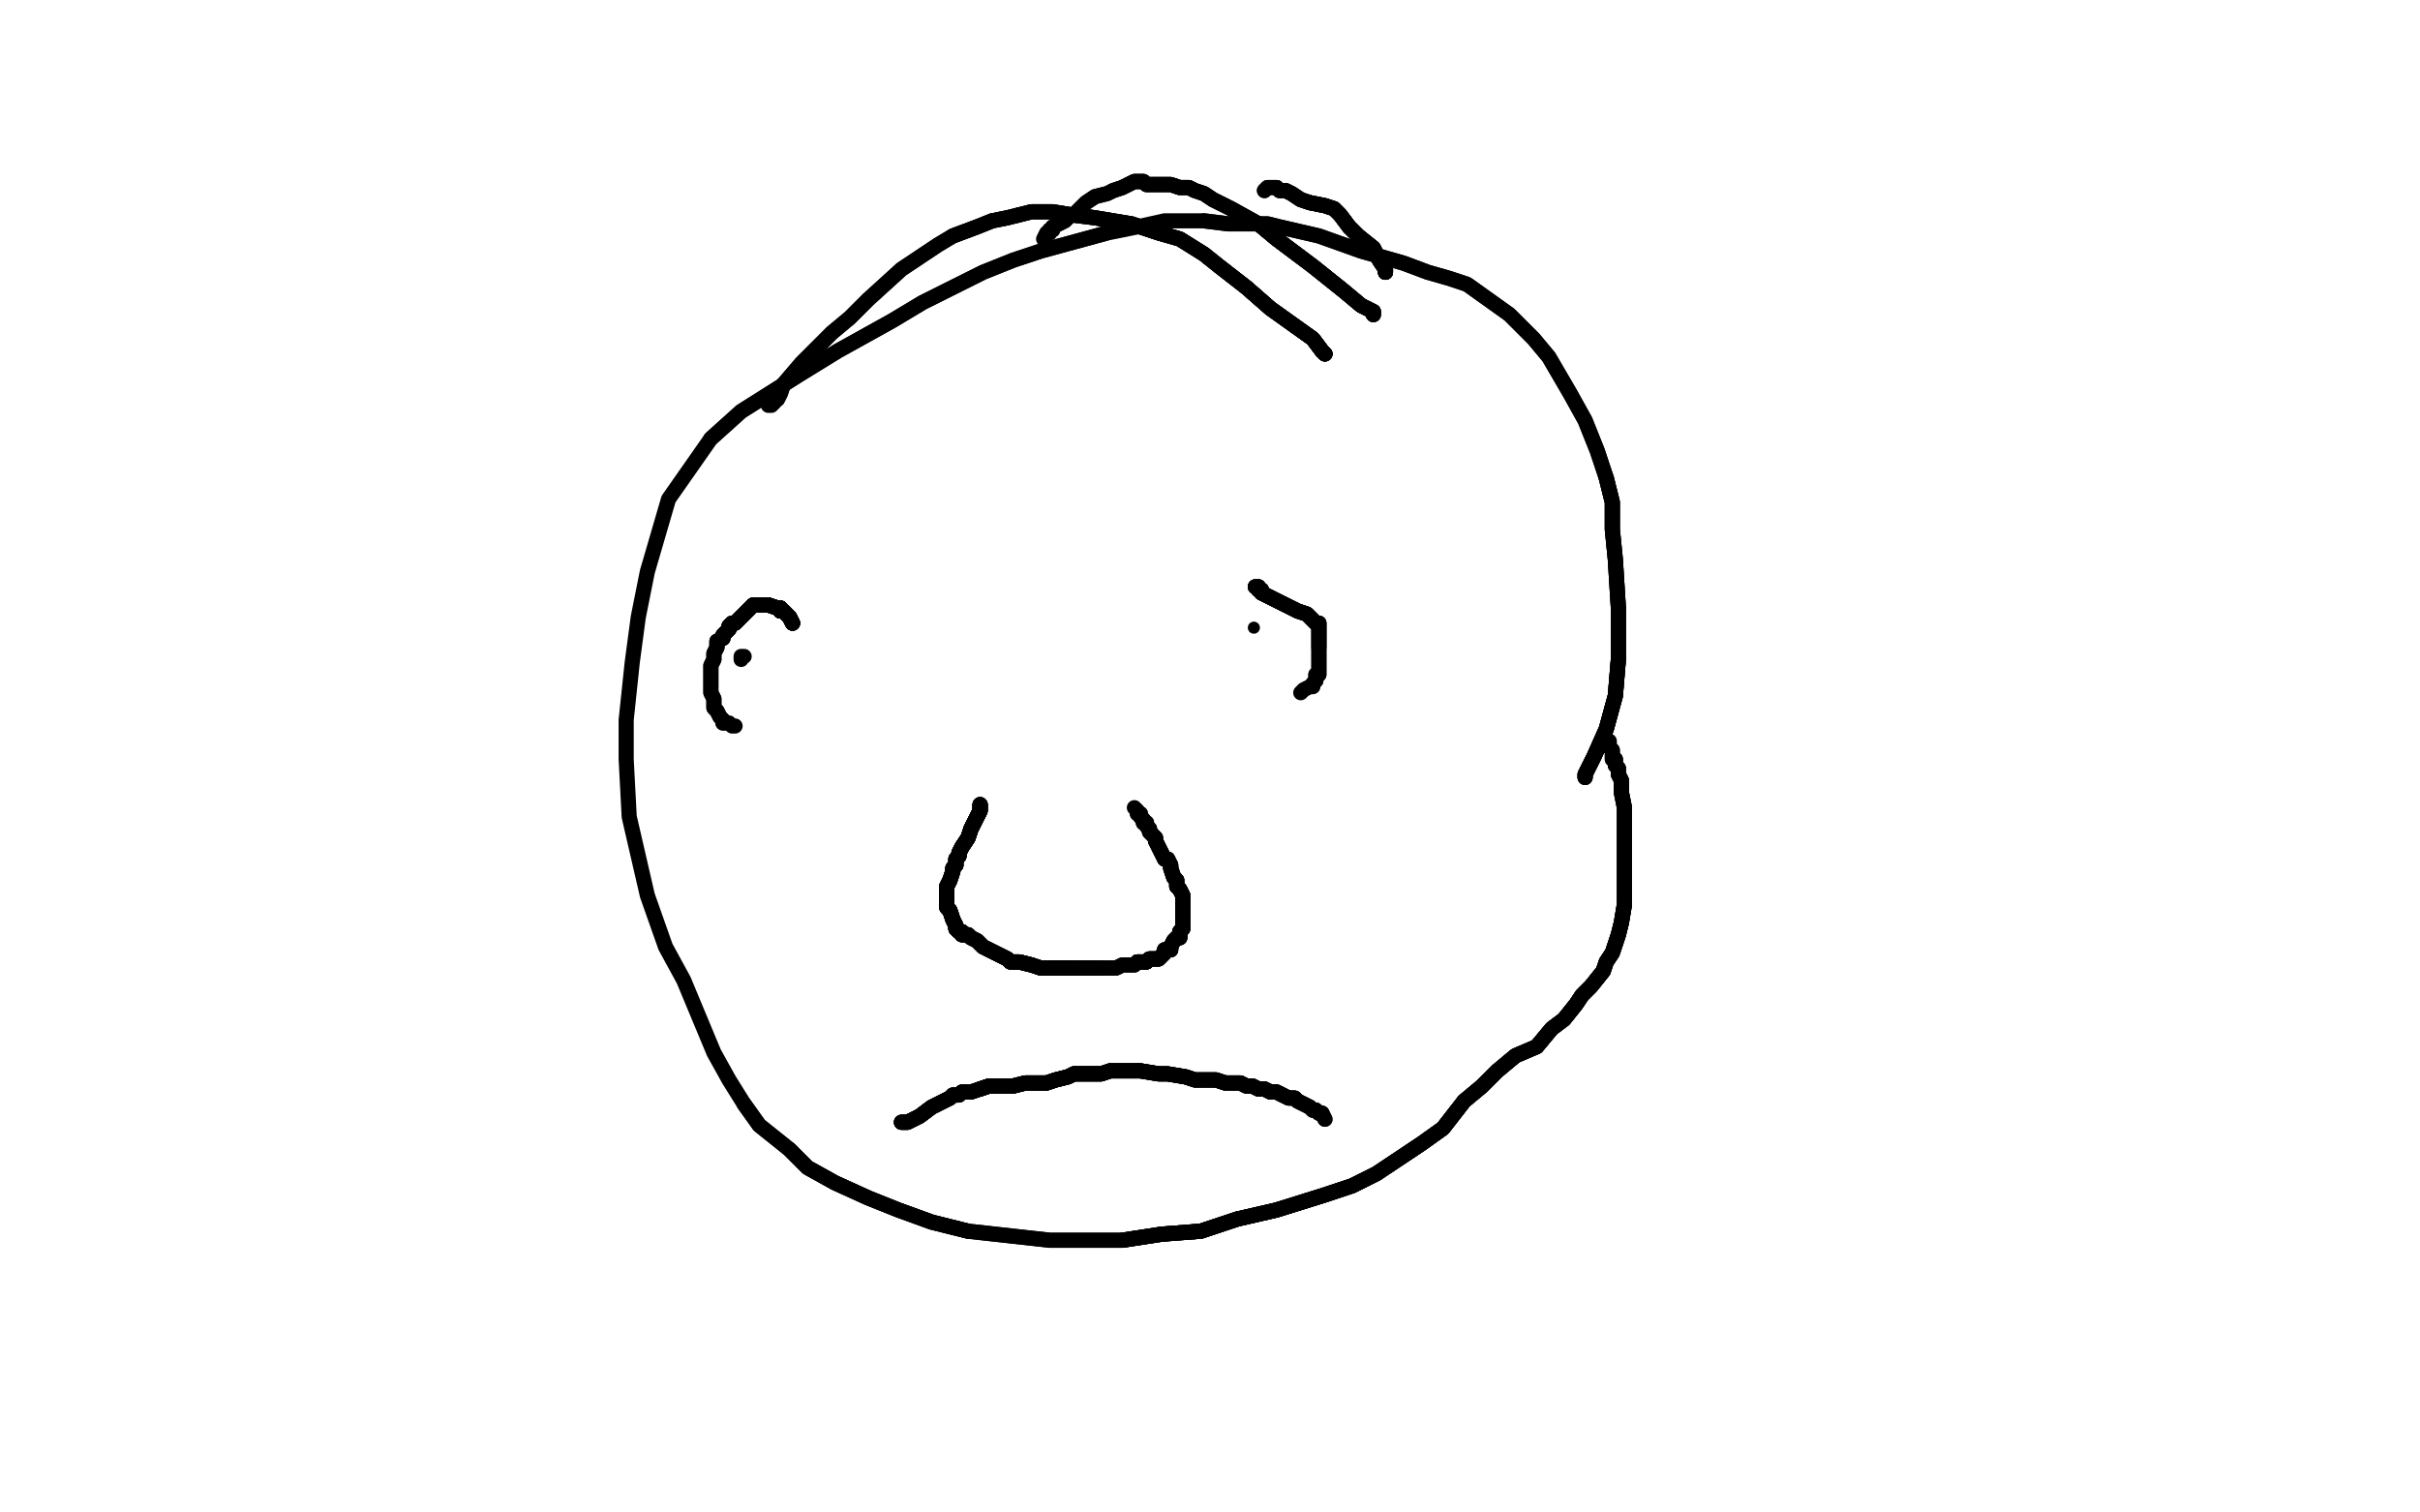 <?xml version="1.0" standalone="no"?>
<!DOCTYPE svg PUBLIC "-//W3C//DTD SVG 1.1//EN"
"http://www.w3.org/Graphics/SVG/1.1/DTD/svg11.dtd">

<svg width="800" height="500" version="1.1" xmlns="http://www.w3.org/2000/svg" xmlns:xlink="http://www.w3.org/1999/xlink" style="stroke-antialiasing: false"><desc>This SVG has been created on https://colorillo.com/</desc><rect x='0' y='0' width='800' height='500' style='fill: rgb(255,255,255); stroke-width:0' /><polyline points="524,257 524,256 527,250 531,241 534,230 535,218" style="fill: none; stroke: #000000; stroke-width: 5; stroke-linejoin: round; stroke-linecap: round; stroke-antialiasing: false; stroke-antialias: 0; opacity: 1.0"/>
<polyline points="524,257 524,256 527,250 531,241 534,230 535,218 535,201 534,185 533,175 533,166 531,158" style="fill: none; stroke: #000000; stroke-width: 5; stroke-linejoin: round; stroke-linecap: round; stroke-antialiasing: false; stroke-antialias: 0; opacity: 1.0"/>
<polyline points="524,257 524,256 527,250 531,241 534,230 535,218 535,201 534,185 533,175 533,166 531,158 528,149 524,139 519,130 512,118 507,112 499,104 492,99 485,94 479,92 472,90 464,87 450,83 436,78 423,75 419,74 406,74 398,73" style="fill: none; stroke: #000000; stroke-width: 5; stroke-linejoin: round; stroke-linecap: round; stroke-antialiasing: false; stroke-antialias: 0; opacity: 1.0"/>
<polyline points="524,257 524,256 527,250 531,241 534,230 535,218 535,201 534,185 533,175 533,166 531,158 528,149 524,139 519,130 512,118 507,112 499,104 492,99 485,94 479,92 472,90 464,87 450,83 436,78 423,75 419,74 406,74 398,73 385,73 376,75 366,77 355,80 344,83 335,86 325,90 315,95 305,100 295,106 277,116 264,124 245,136 235,145" style="fill: none; stroke: #000000; stroke-width: 5; stroke-linejoin: round; stroke-linecap: round; stroke-antialiasing: false; stroke-antialias: 0; opacity: 1.0"/>
<polyline points="366,77 355,80 344,83 335,86 325,90 315,95 305,100 295,106 277,116 264,124 245,136 235,145 221,165 214,189 211,204 209,219 207,238 207,251 208,270 211,283 214,296 220,313 226,324 231,336 236,348 241,357 246,365 251,372 261,380 267,386 276,391 287,396 297,400 308,404 320,407" style="fill: none; stroke: #000000; stroke-width: 5; stroke-linejoin: round; stroke-linecap: round; stroke-antialiasing: false; stroke-antialias: 0; opacity: 1.0"/>
<polyline points="246,365 251,372 261,380 267,386 276,391 287,396 297,400 308,404 320,407 347,410 371,410 384,408 397,407 409,403 422,400 438,395 447,392 455,388 464,382 470,378 477,373 484,364 490,359 495,354 501,349 508,346 513,340 517,337 521,332 523,329 526,326 530,321 531,318 533,315 535,309 536,305 537,299" style="fill: none; stroke: #000000; stroke-width: 5; stroke-linejoin: round; stroke-linecap: round; stroke-antialiasing: false; stroke-antialias: 0; opacity: 1.0"/>
<polyline points="261,380 267,386 276,391 287,396 297,400 308,404 320,407 347,410 371,410 384,408 397,407 409,403 422,400 438,395 447,392 455,388 464,382 470,378 477,373 484,364 490,359 495,354 501,349 508,346 513,340 517,337 521,332 523,329 526,326 530,321 531,318 533,315 535,309 536,305 537,299 537,293 537,288 537,283 537,280 537,275 537,271 537,267 536,262 536,258 535,256 535,254 534,253 534,252 534,251" style="fill: none; stroke: #000000; stroke-width: 5; stroke-linejoin: round; stroke-linecap: round; stroke-antialiasing: false; stroke-antialias: 0; opacity: 1.0"/>
<polyline points="371,410 384,408 397,407 409,403 422,400 438,395 447,392 455,388 464,382 470,378 477,373 484,364 490,359 495,354 501,349 508,346 513,340 517,337 521,332 523,329 526,326 530,321 531,318 533,315 535,309 536,305 537,299 537,293 537,288 537,283 537,280 537,275 537,271 537,267 536,262 536,258 535,256 535,254 534,253 534,252 534,251 533,251 533,250 533,249 533,248 532,247" style="fill: none; stroke: #000000; stroke-width: 5; stroke-linejoin: round; stroke-linecap: round; stroke-antialiasing: false; stroke-antialias: 0; opacity: 1.0"/>
<polyline points="371,410 384,408 397,407 409,403 422,400 438,395 447,392 455,388 464,382 470,378 477,373 484,364 490,359 495,354 501,349 508,346 513,340 517,337 521,332 523,329 526,326 530,321 531,318 533,315 535,309 536,305 537,299 537,293 537,288 537,283 537,280 537,275 537,271 537,267 536,262 536,258 535,256 535,254 534,253 534,252 534,251 533,251 533,250 533,249 533,248 532,247 532,246 532,245" style="fill: none; stroke: #000000; stroke-width: 5; stroke-linejoin: round; stroke-linecap: round; stroke-antialiasing: false; stroke-antialias: 0; opacity: 1.0"/>
<polyline points="262,206 261,204 259,202 258,202 258,201" style="fill: none; stroke: #000000; stroke-width: 5; stroke-linejoin: round; stroke-linecap: round; stroke-antialiasing: false; stroke-antialias: 0; opacity: 1.0"/>
<polyline points="262,206 261,204 259,202 258,202 258,201 257,201 254,200 252,200 251,200 250,200 249,200" style="fill: none; stroke: #000000; stroke-width: 5; stroke-linejoin: round; stroke-linecap: round; stroke-antialiasing: false; stroke-antialias: 0; opacity: 1.0"/>
<polyline points="262,206 261,204 259,202 258,202 258,201 257,201 254,200 252,200 251,200 250,200 249,200 246,203 244,205 243,206 242,206 241,207 241,208 239,210" style="fill: none; stroke: #000000; stroke-width: 5; stroke-linejoin: round; stroke-linecap: round; stroke-antialiasing: false; stroke-antialias: 0; opacity: 1.0"/>
<polyline points="262,206 261,204 259,202 258,202 258,201 257,201 254,200 252,200 251,200 250,200 249,200 246,203 244,205 243,206 242,206 241,207 241,208 239,210 239,211 237,212 237,213 237,214" style="fill: none; stroke: #000000; stroke-width: 5; stroke-linejoin: round; stroke-linecap: round; stroke-antialiasing: false; stroke-antialias: 0; opacity: 1.0"/>
<polyline points="262,206 261,204 259,202 258,202 258,201 257,201 254,200 252,200 251,200 250,200 249,200 246,203 244,205 243,206 242,206 241,207 241,208 239,210 239,211 237,212 237,213 237,214 236,216 236,218 235,220 235,222 235,225 235,227 235,229 236,231 236,232 236,234 237,235 238,237 239,238 239,239 240,239" style="fill: none; stroke: #000000; stroke-width: 5; stroke-linejoin: round; stroke-linecap: round; stroke-antialiasing: false; stroke-antialias: 0; opacity: 1.0"/>
<polyline points="262,206 261,204 259,202 258,202 258,201 257,201 254,200 252,200 251,200 250,200 249,200 246,203 244,205 243,206 242,206 241,207 241,208 239,210 239,211 237,212 237,213 237,214 236,216 236,218 235,220 235,222 235,225 235,227 235,229 236,231 236,232 236,234 237,235 238,237 239,238 239,239 240,239 241,239 242,240 243,240" style="fill: none; stroke: #000000; stroke-width: 5; stroke-linejoin: round; stroke-linecap: round; stroke-antialiasing: false; stroke-antialias: 0; opacity: 1.0"/>
<polyline points="415,194 416,194 416,195" style="fill: none; stroke: #000000; stroke-width: 5; stroke-linejoin: round; stroke-linecap: round; stroke-antialiasing: false; stroke-antialias: 0; opacity: 1.0"/>
<polyline points="415,194 416,194 416,195 417,195 417,196 421,198 429,202 432,203 434,205 435,206" style="fill: none; stroke: #000000; stroke-width: 5; stroke-linejoin: round; stroke-linecap: round; stroke-antialiasing: false; stroke-antialias: 0; opacity: 1.0"/>
<polyline points="415,194 416,194 416,195 417,195 417,196 421,198 429,202 432,203 434,205 435,206 436,206 436,207 436,208 436,209 436,211 436,214" style="fill: none; stroke: #000000; stroke-width: 5; stroke-linejoin: round; stroke-linecap: round; stroke-antialiasing: false; stroke-antialias: 0; opacity: 1.0"/>
<polyline points="415,194 416,194 416,195 417,195 417,196 421,198 429,202 432,203 434,205 435,206 436,206 436,207 436,208 436,209 436,211 436,214 436,218 436,221 436,223 435,223 435,225 434,226" style="fill: none; stroke: #000000; stroke-width: 5; stroke-linejoin: round; stroke-linecap: round; stroke-antialiasing: false; stroke-antialias: 0; opacity: 1.0"/>
<polyline points="415,194 416,194 416,195 417,195 417,196 421,198 429,202 432,203 434,205 435,206 436,206 436,207 436,208 436,209 436,211 436,214 436,218 436,221 436,223 435,223 435,225 434,226 434,227 433,227 431,228 430,229" style="fill: none; stroke: #000000; stroke-width: 5; stroke-linejoin: round; stroke-linecap: round; stroke-antialiasing: false; stroke-antialias: 0; opacity: 1.0"/>
<polyline points="324,266 324,267 324,268 323,270 322,272 321,274" style="fill: none; stroke: #000000; stroke-width: 5; stroke-linejoin: round; stroke-linecap: round; stroke-antialiasing: false; stroke-antialias: 0; opacity: 1.0"/>
<polyline points="324,266 324,267 324,268 323,270 322,272 321,274 320,277 318,280 317,282 317,283" style="fill: none; stroke: #000000; stroke-width: 5; stroke-linejoin: round; stroke-linecap: round; stroke-antialiasing: false; stroke-antialias: 0; opacity: 1.0"/>
<polyline points="324,266 324,267 324,268 323,270 322,272 321,274 320,277 318,280 317,282 317,283 316,284 316,286 315,287 315,288 314,291 313,293 313,295" style="fill: none; stroke: #000000; stroke-width: 5; stroke-linejoin: round; stroke-linecap: round; stroke-antialiasing: false; stroke-antialias: 0; opacity: 1.0"/>
<polyline points="324,266 324,267 324,268 323,270 322,272 321,274 320,277 318,280 317,282 317,283 316,284 316,286 315,287 315,288 314,291 313,293 313,295 313,298 313,300 314,301 315,304 316,306 316,307 317,308" style="fill: none; stroke: #000000; stroke-width: 5; stroke-linejoin: round; stroke-linecap: round; stroke-antialiasing: false; stroke-antialias: 0; opacity: 1.0"/>
<polyline points="324,266 324,267 324,268 323,270 322,272 321,274 320,277 318,280 317,282 317,283 316,284 316,286 315,287 315,288 314,291 313,293 313,295 313,298 313,300 314,301 315,304 316,306 316,307 317,308 318,308 318,309 319,309 320,309 321,310 323,311 325,313 327,314 331,316 333,317 334,318 337,318 341,319" style="fill: none; stroke: #000000; stroke-width: 5; stroke-linejoin: round; stroke-linecap: round; stroke-antialiasing: false; stroke-antialias: 0; opacity: 1.0"/>
<polyline points="324,266 324,267 324,268 323,270 322,272 321,274 320,277 318,280 317,282 317,283 316,284 316,286 315,287 315,288 314,291 313,293 313,295 313,298 313,300 314,301 315,304 316,306 316,307 317,308 318,308 318,309 319,309 320,309 321,310 323,311 325,313 327,314 331,316 333,317 334,318 337,318 341,319 344,320 346,320 348,320 351,320 353,320 354,320 355,320" style="fill: none; stroke: #000000; stroke-width: 5; stroke-linejoin: round; stroke-linecap: round; stroke-antialiasing: false; stroke-antialias: 0; opacity: 1.0"/>
<polyline points="324,266 324,267 324,268 323,270 322,272 321,274 320,277 318,280 317,282 317,283 316,284 316,286 315,287 315,288 314,291 313,293 313,295 313,298 313,300 314,301 315,304 316,306 316,307 317,308 318,308 318,309 319,309 320,309 321,310 323,311 325,313 327,314 331,316 333,317 334,318 337,318 341,319 344,320 346,320 348,320 351,320 353,320 354,320 355,320 356,320 357,320 360,320 361,320 362,320 364,320" style="fill: none; stroke: #000000; stroke-width: 5; stroke-linejoin: round; stroke-linecap: round; stroke-antialiasing: false; stroke-antialias: 0; opacity: 1.0"/>
<polyline points="314,291 313,293 313,295 313,298 313,300 314,301 315,304 316,306 316,307 317,308 318,308 318,309 319,309 320,309 321,310 323,311 325,313 327,314 331,316 333,317 334,318 337,318 341,319 344,320 346,320 348,320 351,320 353,320 354,320 355,320 356,320 357,320 360,320 361,320 362,320 364,320 367,320 369,320 371,319 372,319 374,319 375,319 376,318" style="fill: none; stroke: #000000; stroke-width: 5; stroke-linejoin: round; stroke-linecap: round; stroke-antialiasing: false; stroke-antialias: 0; opacity: 1.0"/>
<polyline points="313,300 314,301 315,304 316,306 316,307 317,308 318,308 318,309 319,309 320,309 321,310 323,311 325,313 327,314 331,316 333,317 334,318 337,318 341,319 344,320 346,320 348,320 351,320 353,320 354,320 355,320 356,320 357,320 360,320 361,320 362,320 364,320 367,320 369,320 371,319 372,319 374,319 375,319 376,318 379,318 380,317 381,317 382,317 383,317 384,316 385,315 385,314 386,314" style="fill: none; stroke: #000000; stroke-width: 5; stroke-linejoin: round; stroke-linecap: round; stroke-antialiasing: false; stroke-antialias: 0; opacity: 1.0"/>
<polyline points="376,318 379,318 380,317 381,317 382,317 383,317 384,316 385,315 385,314 386,314 387,314 387,313 388,311 389,310 390,310 390,309 390,308 391,307 391,304 391,303 391,301 391,298 391,296 390,294 389,293 389,291 388,290 387,287 387,286 386,284 385,284" style="fill: none; stroke: #000000; stroke-width: 5; stroke-linejoin: round; stroke-linecap: round; stroke-antialiasing: false; stroke-antialias: 0; opacity: 1.0"/>
<polyline points="376,318 379,318 380,317 381,317 382,317 383,317 384,316 385,315 385,314 386,314 387,314 387,313 388,311 389,310 390,310 390,309 390,308 391,307 391,304 391,303 391,301 391,298 391,296 390,294 389,293 389,291 388,290 387,287 387,286 386,284 385,284 384,282 383,280 382,278 382,277 380,275 380,274 379,273 379,272 378,272 378,271 377,270" style="fill: none; stroke: #000000; stroke-width: 5; stroke-linejoin: round; stroke-linecap: round; stroke-antialiasing: false; stroke-antialias: 0; opacity: 1.0"/>
<polyline points="376,318 379,318 380,317 381,317 382,317 383,317 384,316 385,315 385,314 386,314 387,314 387,313 388,311 389,310 390,310 390,309 390,308 391,307 391,304 391,303 391,301 391,298 391,296 390,294 389,293 389,291 388,290 387,287 387,286 386,284 385,284 384,282 383,280 382,278 382,277 380,275 380,274 379,273 379,272 378,272 378,271 377,270 377,269 376,269" style="fill: none; stroke: #000000; stroke-width: 5; stroke-linejoin: round; stroke-linecap: round; stroke-antialiasing: false; stroke-antialias: 0; opacity: 1.0"/>
<polyline points="376,318 379,318 380,317 381,317 382,317 383,317 384,316 385,315 385,314 386,314 387,314 387,313 388,311 389,310 390,310 390,309 390,308 391,307 391,304 391,303 391,301 391,298 391,296 390,294 389,293 389,291 388,290 387,287 387,286 386,284 385,284 384,282 383,280 382,278 382,277 380,275 380,274 379,273 379,272 378,272 378,271 377,270 377,269 376,269 376,268 375,267" style="fill: none; stroke: #000000; stroke-width: 5; stroke-linejoin: round; stroke-linecap: round; stroke-antialiasing: false; stroke-antialias: 0; opacity: 1.0"/>
<polyline points="298,371 299,371 300,371 304,369 308,366 314,363 315,362" style="fill: none; stroke: #000000; stroke-width: 5; stroke-linejoin: round; stroke-linecap: round; stroke-antialiasing: false; stroke-antialias: 0; opacity: 1.0"/>
<polyline points="298,371 299,371 300,371 304,369 308,366 314,363 315,362 317,362 318,361 321,361 324,360 327,359" style="fill: none; stroke: #000000; stroke-width: 5; stroke-linejoin: round; stroke-linecap: round; stroke-antialiasing: false; stroke-antialias: 0; opacity: 1.0"/>
<polyline points="298,371 299,371 300,371 304,369 308,366 314,363 315,362 317,362 318,361 321,361 324,360 327,359 330,359 333,359 335,359 339,358 341,358 344,358 346,358 349,357 353,356 355,355 360,355 364,355 367,354 368,354 370,354 373,354 377,354" style="fill: none; stroke: #000000; stroke-width: 5; stroke-linejoin: round; stroke-linecap: round; stroke-antialiasing: false; stroke-antialias: 0; opacity: 1.0"/>
<polyline points="298,371 299,371 300,371 304,369 308,366 314,363 315,362 317,362 318,361 321,361 324,360 327,359 330,359 333,359 335,359 339,358 341,358 344,358 346,358 349,357 353,356 355,355 360,355 364,355 367,354 368,354 370,354 373,354 377,354 383,355 386,355 392,356 395,357 398,357 402,357 405,358 408,358 410,358 412,359 414,359 416,360 418,360 420,361 422,361 424,362" style="fill: none; stroke: #000000; stroke-width: 5; stroke-linejoin: round; stroke-linecap: round; stroke-antialiasing: false; stroke-antialias: 0; opacity: 1.0"/>
<polyline points="324,360 327,359 330,359 333,359 335,359 339,358 341,358 344,358 346,358 349,357 353,356 355,355 360,355 364,355 367,354 368,354 370,354 373,354 377,354 383,355 386,355 392,356 395,357 398,357 402,357 405,358 408,358 410,358 412,359 414,359 416,360 418,360 420,361 422,361 424,362 426,363 427,363 428,363 429,364 431,365 433,366 434,367 435,367 436,368 437,368" style="fill: none; stroke: #000000; stroke-width: 5; stroke-linejoin: round; stroke-linecap: round; stroke-antialiasing: false; stroke-antialias: 0; opacity: 1.0"/>
<polyline points="324,360 327,359 330,359 333,359 335,359 339,358 341,358 344,358 346,358 349,357 353,356 355,355 360,355 364,355 367,354 368,354 370,354 373,354 377,354 383,355 386,355 392,356 395,357 398,357 402,357 405,358 408,358 410,358 412,359 414,359 416,360 418,360 420,361 422,361 424,362 426,363 427,363 428,363 429,364 431,365 433,366 434,367 435,367 436,368 437,368 438,370" style="fill: none; stroke: #000000; stroke-width: 5; stroke-linejoin: round; stroke-linecap: round; stroke-antialiasing: false; stroke-antialias: 0; opacity: 1.0"/>
<polyline points="324,360 327,359 330,359 333,359 335,359 339,358 341,358 344,358 346,358 349,357 353,356 355,355 360,355 364,355 367,354 368,354 370,354 373,354 377,354 383,355 386,355 392,356 395,357 398,357 402,357 405,358 408,358 410,358 412,359 414,359 416,360 418,360 420,361 422,361 424,362 426,363 427,363 428,363 429,364 431,365 433,366 434,367 435,367 436,368 437,368 438,370" style="fill: none; stroke: #000000; stroke-width: 5; stroke-linejoin: round; stroke-linecap: round; stroke-antialiasing: false; stroke-antialias: 0; opacity: 1.0"/>
<polyline points="245,218 245,217 246,217" style="fill: none; stroke: #000000; stroke-width: 5; stroke-linejoin: round; stroke-linecap: round; stroke-antialiasing: false; stroke-antialias: 0; opacity: 1.0"/>
<circle cx="414.5" cy="207.5" r="2" style="fill: #000000; stroke-antialiasing: false; stroke-antialias: 0; opacity: 1.0"/>
<polyline points="438,117 437,116 434,112 427,107 420,102 412,95" style="fill: none; stroke: #000000; stroke-width: 5; stroke-linejoin: round; stroke-linecap: round; stroke-antialiasing: false; stroke-antialias: 0; opacity: 1.0"/>
<polyline points="438,117 437,116 434,112 427,107 420,102 412,95 403,88 398,84 390,79 383,77 374,74" style="fill: none; stroke: #000000; stroke-width: 5; stroke-linejoin: round; stroke-linecap: round; stroke-antialiasing: false; stroke-antialias: 0; opacity: 1.0"/>
<polyline points="438,117 437,116 434,112 427,107 420,102 412,95 403,88 398,84 390,79 383,77 374,74 362,72 354,71 348,70 344,70 341,70 333,72 328,73 323,75 315,78" style="fill: none; stroke: #000000; stroke-width: 5; stroke-linejoin: round; stroke-linecap: round; stroke-antialiasing: false; stroke-antialias: 0; opacity: 1.0"/>
<polyline points="438,117 437,116 434,112 427,107 420,102 412,95 403,88 398,84 390,79 383,77 374,74 362,72 354,71 348,70 344,70 341,70 333,72 328,73 323,75 315,78 310,81 304,85 298,89 287,99 283,103 281,105 275,110 271,114 265,120 259,127 258,130 257,132 256,132" style="fill: none; stroke: #000000; stroke-width: 5; stroke-linejoin: round; stroke-linecap: round; stroke-antialiasing: false; stroke-antialias: 0; opacity: 1.0"/>
<polyline points="438,117 437,116 434,112 427,107 420,102 412,95 403,88 398,84 390,79 383,77 374,74 362,72 354,71 348,70 344,70 341,70 333,72 328,73 323,75 315,78 310,81 304,85 298,89 287,99 283,103 281,105 275,110 271,114 265,120 259,127 258,130 257,132 256,132 256,133 255,134 254,134" style="fill: none; stroke: #000000; stroke-width: 5; stroke-linejoin: round; stroke-linecap: round; stroke-antialiasing: false; stroke-antialias: 0; opacity: 1.0"/>
<polyline points="454,104 454,103 450,101 444,96 434,88 422,79 416,74" style="fill: none; stroke: #000000; stroke-width: 5; stroke-linejoin: round; stroke-linecap: round; stroke-antialiasing: false; stroke-antialias: 0; opacity: 1.0"/>
<polyline points="454,104 454,103 450,101 444,96 434,88 422,79 416,74 407,69 401,66 398,64 395,63 393,62 390,62 387,61 384,61 379,61 378,60 375,60 371,62 368,63" style="fill: none; stroke: #000000; stroke-width: 5; stroke-linejoin: round; stroke-linecap: round; stroke-antialiasing: false; stroke-antialias: 0; opacity: 1.0"/>
<polyline points="454,104 454,103 450,101 444,96 434,88 422,79 416,74 407,69 401,66 398,64 395,63 393,62 390,62 387,61 384,61 379,61 378,60 375,60 371,62 368,63 366,64 362,65 359,67 355,71 354,71 352,73 350,74 348,75 348,76 347,76 347,77" style="fill: none; stroke: #000000; stroke-width: 5; stroke-linejoin: round; stroke-linecap: round; stroke-antialiasing: false; stroke-antialias: 0; opacity: 1.0"/>
<polyline points="454,104 454,103 450,101 444,96 434,88 422,79 416,74 407,69 401,66 398,64 395,63 393,62 390,62 387,61 384,61 379,61 378,60 375,60 371,62 368,63 366,64 362,65 359,67 355,71 354,71 352,73 350,74 348,75 348,76 347,76 347,77 346,77 345,79" style="fill: none; stroke: #000000; stroke-width: 5; stroke-linejoin: round; stroke-linecap: round; stroke-antialiasing: false; stroke-antialias: 0; opacity: 1.0"/>
<polyline points="458,90 458,89 456,86 454,82 449,78 446,75" style="fill: none; stroke: #000000; stroke-width: 5; stroke-linejoin: round; stroke-linecap: round; stroke-antialiasing: false; stroke-antialias: 0; opacity: 1.0"/>
<polyline points="458,90 458,89 456,86 454,82 449,78 446,75 443,71 442,70 441,69 438,68 433,67" style="fill: none; stroke: #000000; stroke-width: 5; stroke-linejoin: round; stroke-linecap: round; stroke-antialiasing: false; stroke-antialias: 0; opacity: 1.0"/>
<polyline points="458,90 458,89 456,86 454,82 449,78 446,75 443,71 442,70 441,69 438,68 433,67 430,66 427,64 425,63 423,63 422,62" style="fill: none; stroke: #000000; stroke-width: 5; stroke-linejoin: round; stroke-linecap: round; stroke-antialiasing: false; stroke-antialias: 0; opacity: 1.0"/>
<polyline points="458,90 458,89 456,86 454,82 449,78 446,75 443,71 442,70 441,69 438,68 433,67 430,66 427,64 425,63 423,63 422,62 421,62 420,62 419,62 418,63" style="fill: none; stroke: #000000; stroke-width: 5; stroke-linejoin: round; stroke-linecap: round; stroke-antialiasing: false; stroke-antialias: 0; opacity: 1.0"/>
<polyline points="458,90 458,89 456,86 454,82 449,78 446,75 443,71 442,70 441,69 438,68 433,67 430,66 427,64 425,63 423,63 422,62 421,62 420,62 419,62 418,63" style="fill: none; stroke: #000000; stroke-width: 5; stroke-linejoin: round; stroke-linecap: round; stroke-antialiasing: false; stroke-antialias: 0; opacity: 1.0"/>
</svg>
